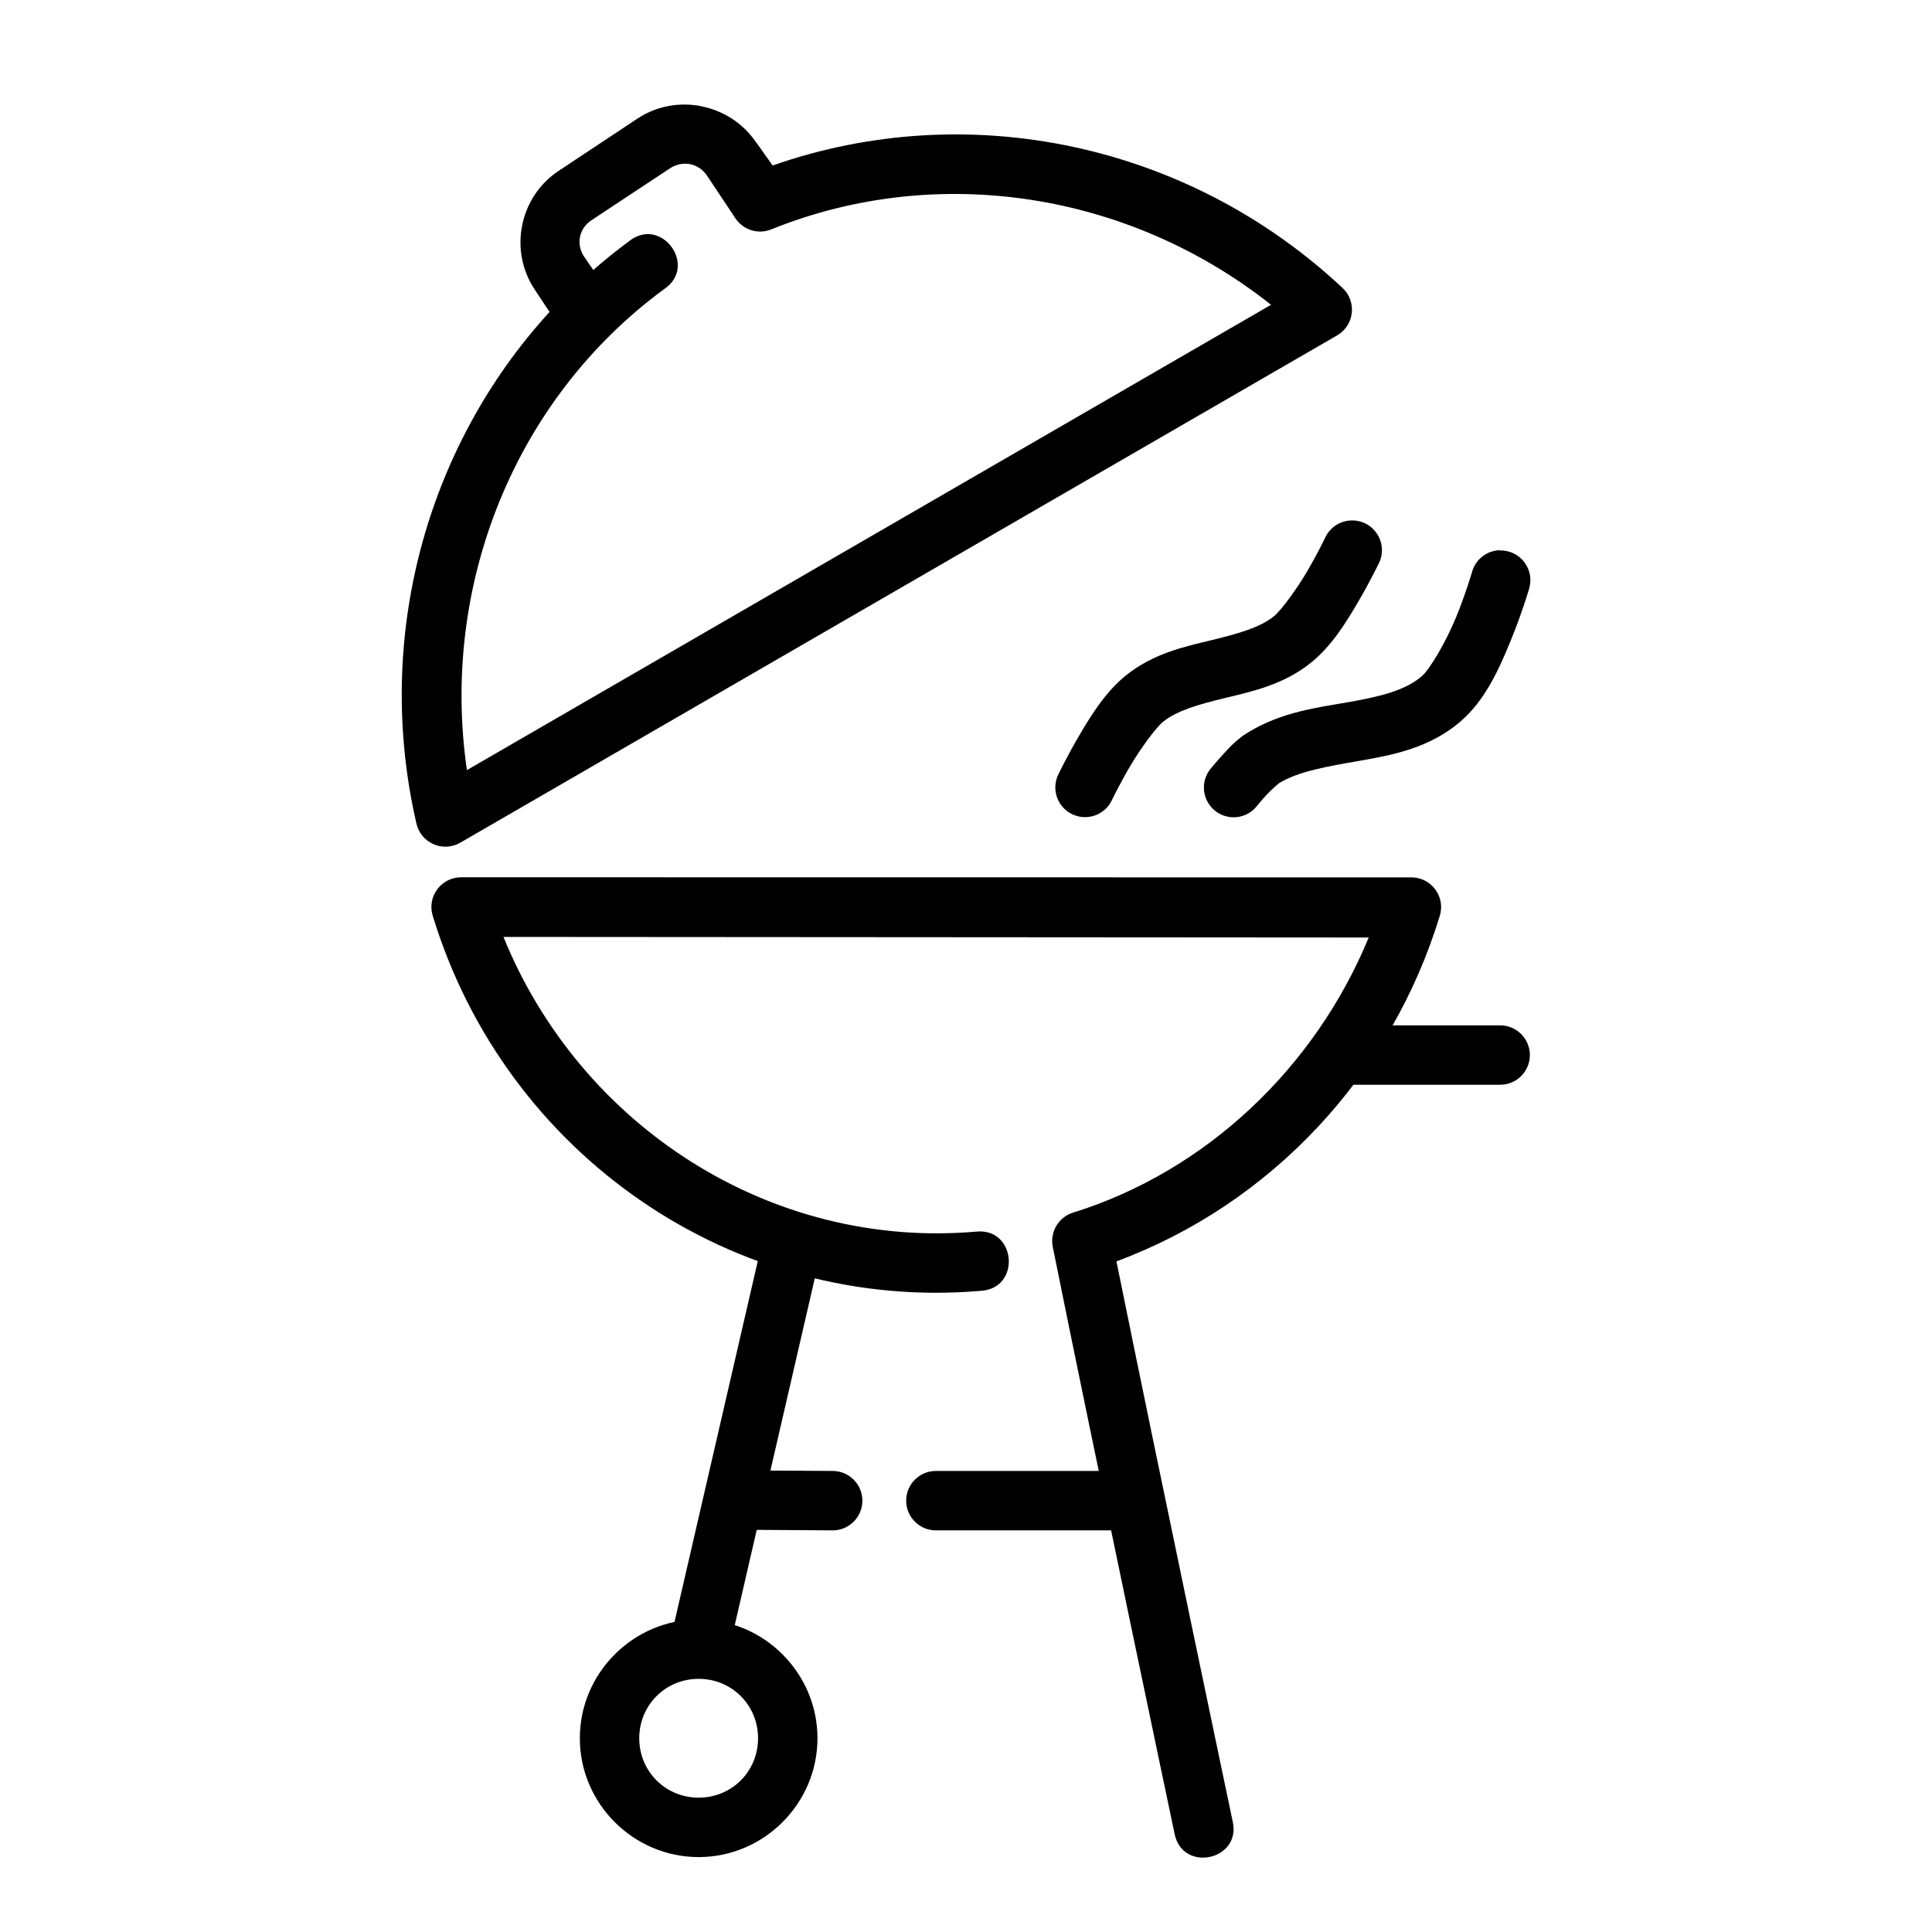 <?xml version="1.0" encoding="UTF-8"?>
<!-- Uploaded to: SVG Repo, www.svgrepo.com, Generator: SVG Repo Mixer Tools -->
<svg fill="#000000" width="800px" height="800px" version="1.1" viewBox="144 144 512 512" xmlns="http://www.w3.org/2000/svg">
 <g>
  <path d="m329.95 172.16c-5.727-1.148-11.898-0.156-17.098 3.32l-20.816 13.805c-10.398 6.887-13.254 21.133-6.305 31.488l3.906 5.902c-32.754 35.75-46.609 86.633-35.27 135.61 1.195 5.144 7.016 7.676 11.594 5.043l232.38-134.44c4.586-2.641 5.312-8.965 1.445-12.578-40.859-38.289-99.188-50.613-151.03-32.453l-4.289-6.043h-0.031c-3.473-5.176-8.758-8.48-14.484-9.625zm-8.395 16.449c3.328-2.203 7.582-1.387 9.809 1.938l7.535 11.316c2.074 3.102 6.043 4.324 9.5 2.922 44.195-17.828 94.926-9.738 132.44 19.988l-213.1 123.31c-7.109-48.883 12.617-98.312 52.215-127.43 9.195-6.09-0.766-19.633-9.316-12.668-3.375 2.484-6.293 4.836-9.41 7.566l-2.43-3.535c-2.188-3.262-1.367-7.457 1.906-9.625z" fill-rule="evenodd"/>
  <path d="m266.2 376.49c-5.277 0-9.059 5.098-7.535 10.148 19.352 63.59 79.863 105.1 145.29 99.445 10.738-0.66 9.34-16.871-1.352-15.684-54.191 4.68-104.71-27.738-125.18-78.105l229.3 0.156c-14.16 34.367-42.973 61.902-78.352 72.91-3.84 1.195-6.16 5.094-5.383 9.039 10.449 51.934 32.258 155.41 32.258 155.41 1.934 10.602 17.891 7.258 15.406-3.227 0 0-19.973-94.934-30.781-148.31 40.887-15.152 72.781-49.176 85.699-91.605 1.527-5.051-2.254-10.148-7.535-10.148z"/>
  <path d="m329.15 573.17c-17.297 0-31.488 14.191-31.488 31.488s14.191 31.488 31.488 31.488c17.297 0 31.488-14.191 31.488-31.488s-14.191-31.488-31.488-31.488zm0 15.742c8.789 0 15.742 6.957 15.742 15.742 0 8.789-6.957 15.742-15.742 15.742-8.789 0-15.742-6.957-15.742-15.742 0-8.789 6.957-15.742 15.742-15.742z"/>
  <path d="m345.11 476.95-23.617 102.34 15.344 3.535 23.617-102.34z" fill-rule="evenodd"/>
  <path d="m340.99 533.66c-2.106-0.039-4.137 0.766-5.644 2.238-1.508 1.469-2.363 3.484-2.375 5.59s0.82 4.125 2.309 5.613c1.488 1.488 3.512 2.32 5.617 2.305l23.617 0.156c2.106 0.043 4.137-0.762 5.644-2.227 1.508-1.469 2.367-3.481 2.383-5.582 0.016-2.106-0.809-4.129-2.297-5.617-1.484-1.492-3.504-2.324-5.606-2.316l-23.648-0.156zm51.137 0.156v0.004c-2.106-0.031-4.137 0.785-5.637 2.266-1.5 1.477-2.348 3.496-2.348 5.606 0 2.106 0.848 4.125 2.348 5.606s3.531 2.297 5.637 2.266h51.168c2.109 0.031 4.141-0.785 5.641-2.266s2.344-3.5 2.344-5.606c0-2.109-0.844-4.129-2.344-5.606-1.5-1.48-3.531-2.297-5.641-2.266h-51.168z" fill-rule="evenodd"/>
  <path d="m501.78 281.94c-2.875 0.199-5.414 1.957-6.609 4.582 0 0-1.969 4.121-4.797 8.949s-6.914 10.336-8.766 11.84c-3.672 2.977-9.457 4.625-16.543 6.336-7.086 1.707-15.461 3.5-22.754 9.41-5.473 4.434-9.254 10.664-12.453 16.113s-5.41 10.117-5.41 10.117l-0.004-0.008c-1.879 3.926-0.219 8.625 3.703 10.504 3.926 1.875 8.625 0.219 10.504-3.707 0 0 1.965-4.129 4.797-8.949s6.91-10.336 8.766-11.84c3.672-2.977 9.457-4.625 16.543-6.336 7.086-1.711 15.465-3.496 22.754-9.41 5.477-4.441 9.254-10.656 12.453-16.113 3.199-5.457 5.441-10.148 5.441-10.148v0.008c1.254-2.531 1.055-5.543-0.52-7.887-1.574-2.348-4.289-3.668-7.106-3.461z" fill-rule="evenodd"/>
  <path d="m541.45 289.81c-3.453 0.105-6.434 2.449-7.348 5.781 0 0-1.598 5.566-4.242 12.023-2.648 6.457-6.922 13.73-9.07 15.59-4.301 3.719-10.902 5.375-19.188 6.828-8.285 1.449-17.992 2.602-26.938 8.117-3.121 1.922-5.031 4.129-6.797 6.059-1.766 1.93-3.106 3.598-3.106 3.598h-0.004c-1.301 1.633-1.898 3.719-1.664 5.797 0.238 2.074 1.289 3.973 2.926 5.273 1.633 1.301 3.719 1.898 5.797 1.664 2.074-0.238 3.973-1.289 5.273-2.926 0 0 1.02-1.289 2.398-2.801 1.379-1.512 3.379-3.207 3.414-3.227 5.152-3.18 12.758-4.453 21.402-5.965 8.645-1.512 18.562-3.344 26.785-10.457 6.703-5.801 10.312-14.207 13.316-21.523 3-7.316 4.828-13.621 4.828-13.621h-0.004c0.73-2.426 0.254-5.059-1.289-7.07-1.543-2.008-3.961-3.156-6.492-3.078z" fill-rule="evenodd"/>
  <path d="m502.3 415.73c-2.109-0.031-4.141 0.785-5.641 2.266-1.5 1.48-2.344 3.5-2.344 5.606 0 2.109 0.844 4.129 2.344 5.606 1.5 1.48 3.531 2.297 5.641 2.266h39.145c2.106 0.031 4.137-0.785 5.637-2.266 1.504-1.477 2.348-3.496 2.348-5.606 0-2.106-0.844-4.125-2.348-5.606-1.5-1.48-3.531-2.297-5.637-2.266z" fill-rule="evenodd"/>
 </g>
</svg>